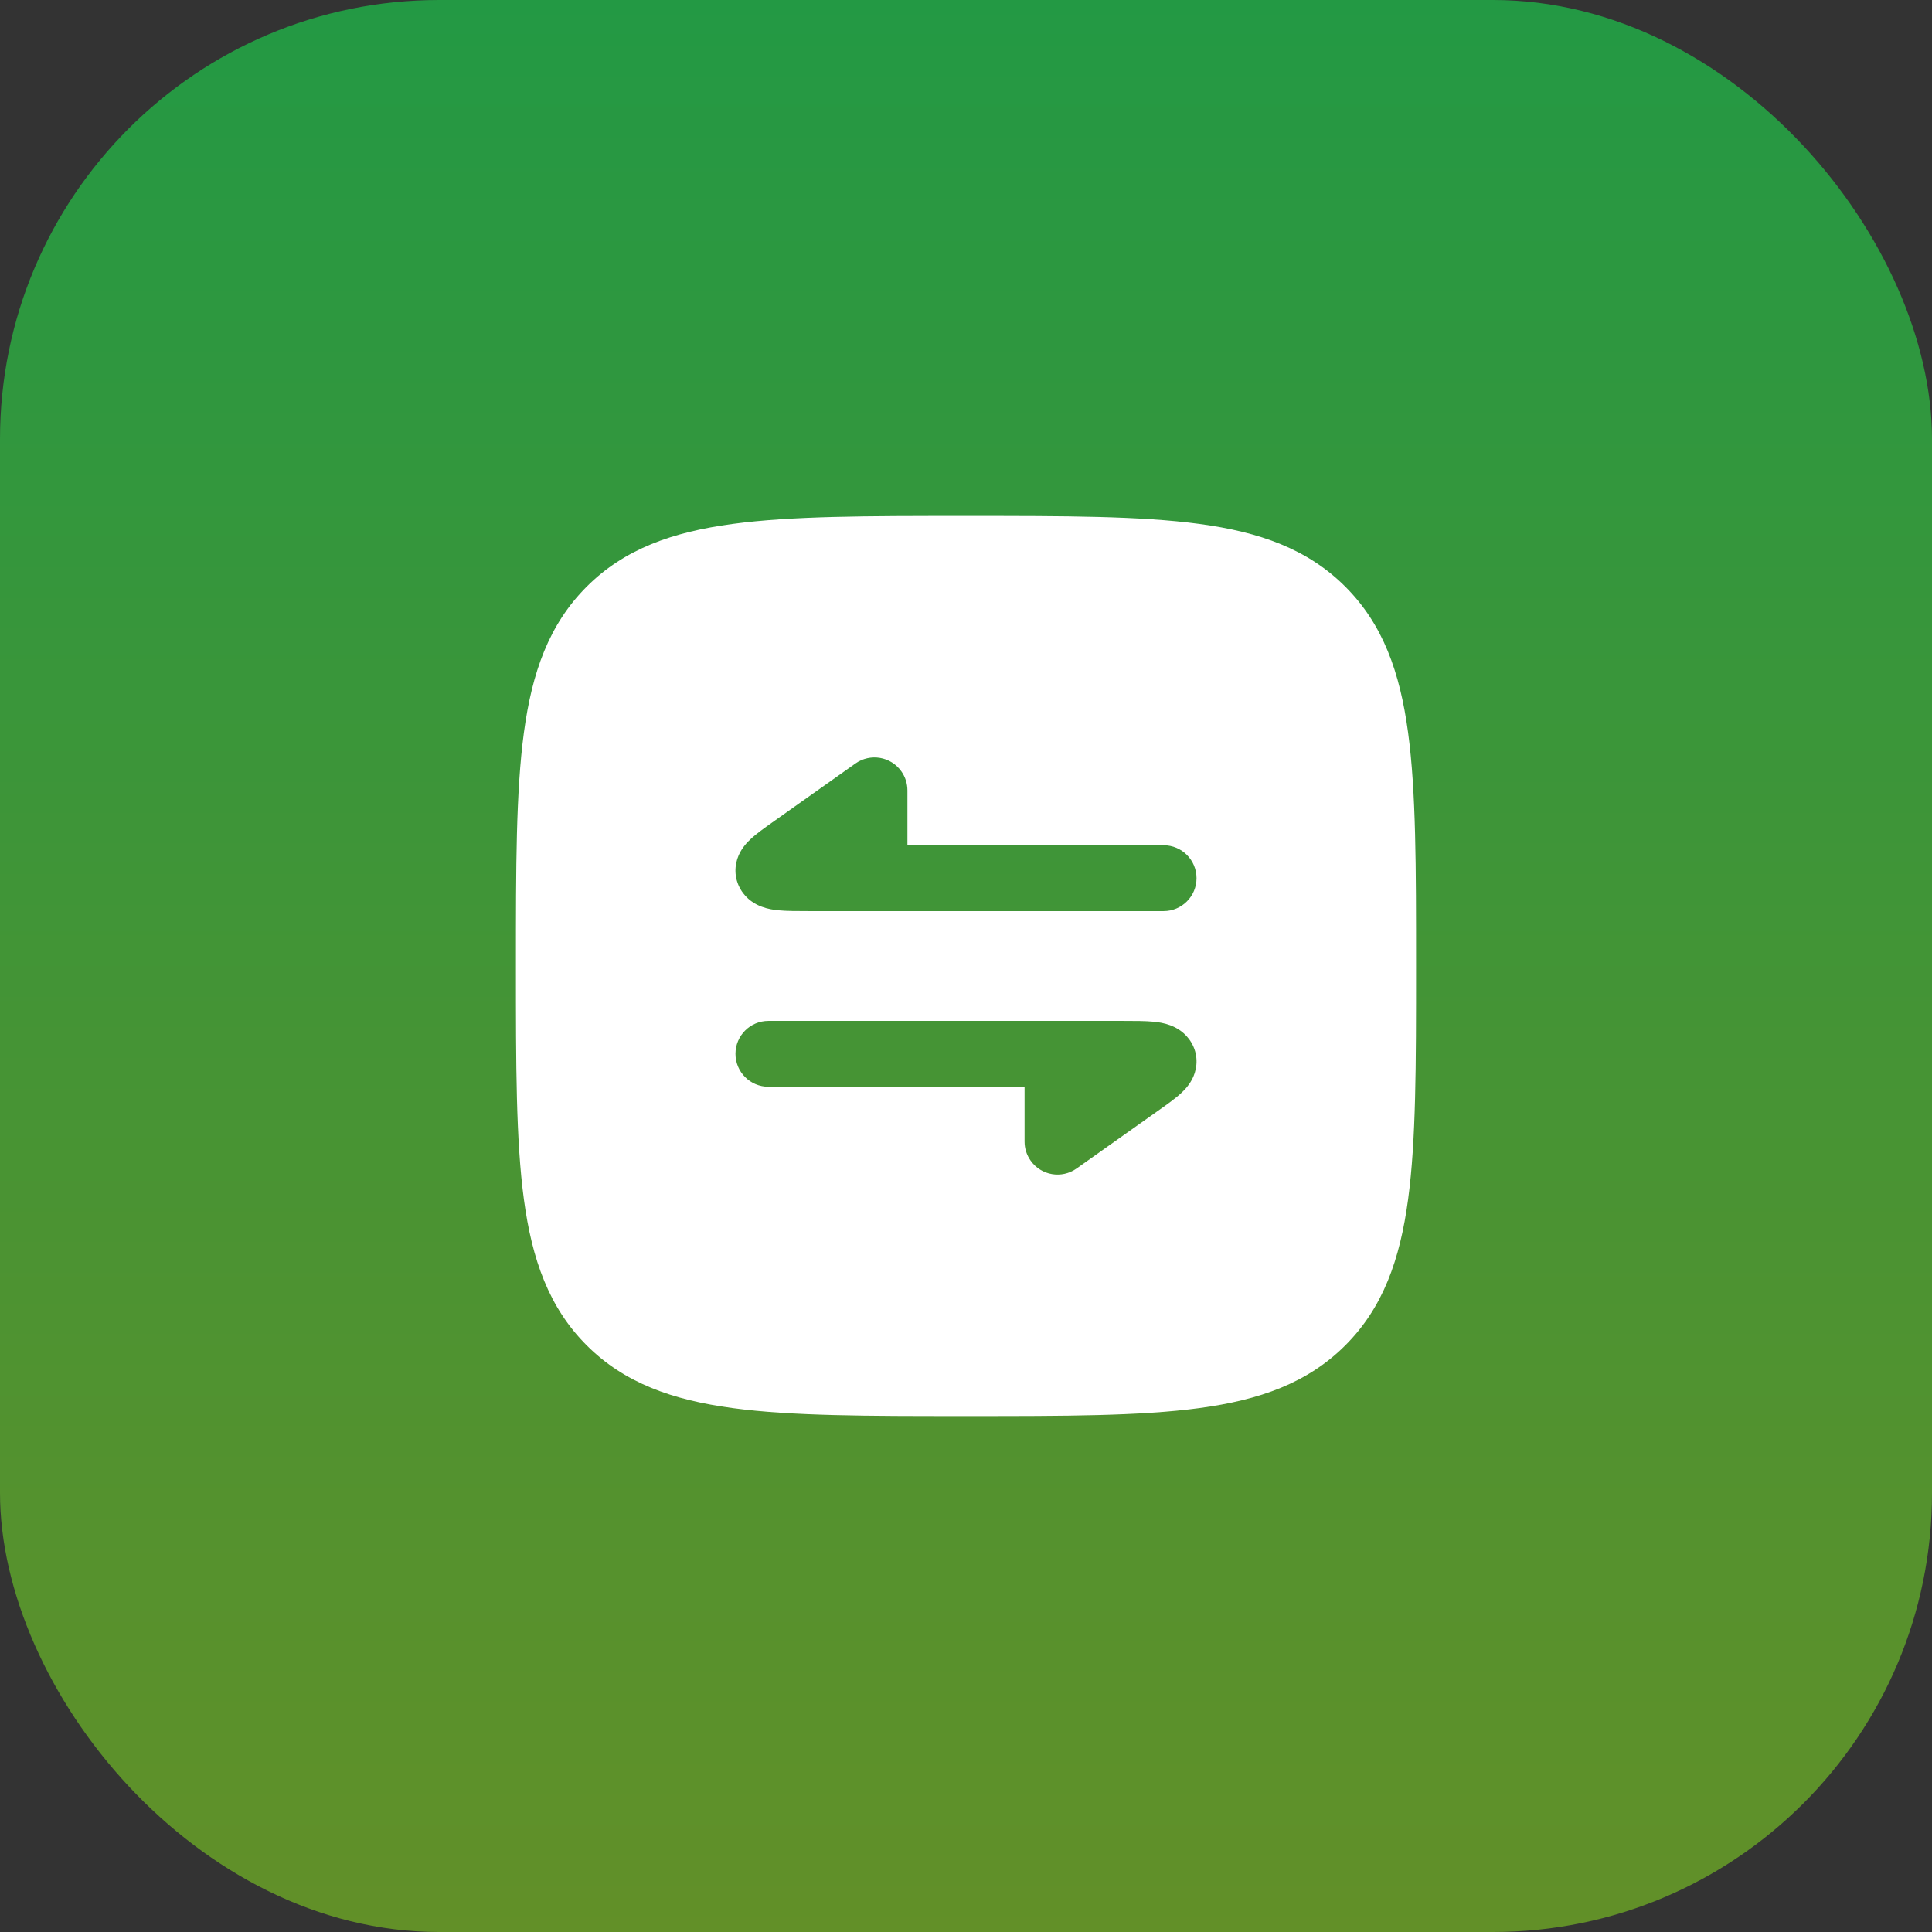 <svg width="44" height="44" viewBox="0 0 44 44" fill="none" xmlns="http://www.w3.org/2000/svg">
<rect x="0" y="0" width="44" height="44" fill="#333333" stroke="none"/>
<rect width="44" height="44" rx="10" fill="url(#paint0_linear_20868_8423)"/>
<path fill-rule="evenodd" clip-rule="evenodd" d="M27.312 11.931C25.969 11.75 24.248 11.75 22.057 11.75H21.943C19.752 11.75 18.031 11.75 16.688 11.931C15.311 12.116 14.219 12.503 13.361 13.361C12.503 14.219 12.116 15.311 11.931 16.688C11.75 18.031 11.75 19.752 11.75 21.943V22.057C11.75 24.248 11.75 25.969 11.931 27.312C12.116 28.689 12.503 29.781 13.361 30.639C14.219 31.497 15.311 31.884 16.688 32.069C18.031 32.25 19.752 32.25 21.943 32.25H22.057C24.248 32.25 25.969 32.25 27.312 32.069C28.689 31.884 29.781 31.497 30.639 30.639C31.497 29.781 31.884 28.689 32.069 27.312C32.25 25.969 32.25 24.248 32.25 22.057V21.943C32.25 19.752 32.25 18.031 32.069 16.688C31.884 15.311 31.497 14.219 30.639 13.361C29.781 12.503 28.689 12.116 27.312 11.931ZM27.25 20C27.25 19.586 26.914 19.25 26.5 19.25H20.666V18C20.666 17.85 20.621 17.698 20.527 17.566C20.288 17.228 19.82 17.149 19.482 17.388L17.59 18.729C17.415 18.853 17.223 18.989 17.091 19.114C17.022 19.178 16.901 19.301 16.823 19.478C16.725 19.703 16.712 19.991 16.867 20.255C17.003 20.488 17.207 20.598 17.347 20.65C17.483 20.701 17.619 20.721 17.72 20.731C17.912 20.75 18.162 20.75 18.421 20.75H26.5C26.914 20.75 27.25 20.414 27.25 20ZM23.473 26.434C23.712 26.772 24.18 26.852 24.518 26.612L26.41 25.271C26.585 25.147 26.777 25.012 26.909 24.886C26.978 24.822 27.099 24.699 27.177 24.522C27.275 24.297 27.288 24.009 27.133 23.745C26.997 23.513 26.793 23.402 26.653 23.35C26.517 23.299 26.381 23.279 26.28 23.269C26.088 23.25 25.838 23.25 25.579 23.25H17.5C17.086 23.25 16.75 23.586 16.75 24C16.75 24.414 17.086 24.75 17.5 24.75H23.334V26C23.334 26.15 23.379 26.302 23.473 26.434Z" fill="white"/>
<defs>
<linearGradient id="paint0_linear_20868_8423" x1="22" y1="0" x2="22" y2="44" gradientUnits="userSpaceOnUse">
<stop stop-color="#239944"/>
<stop offset="1" stop-color="#629028"/>
</linearGradient>
</defs>
</svg>
